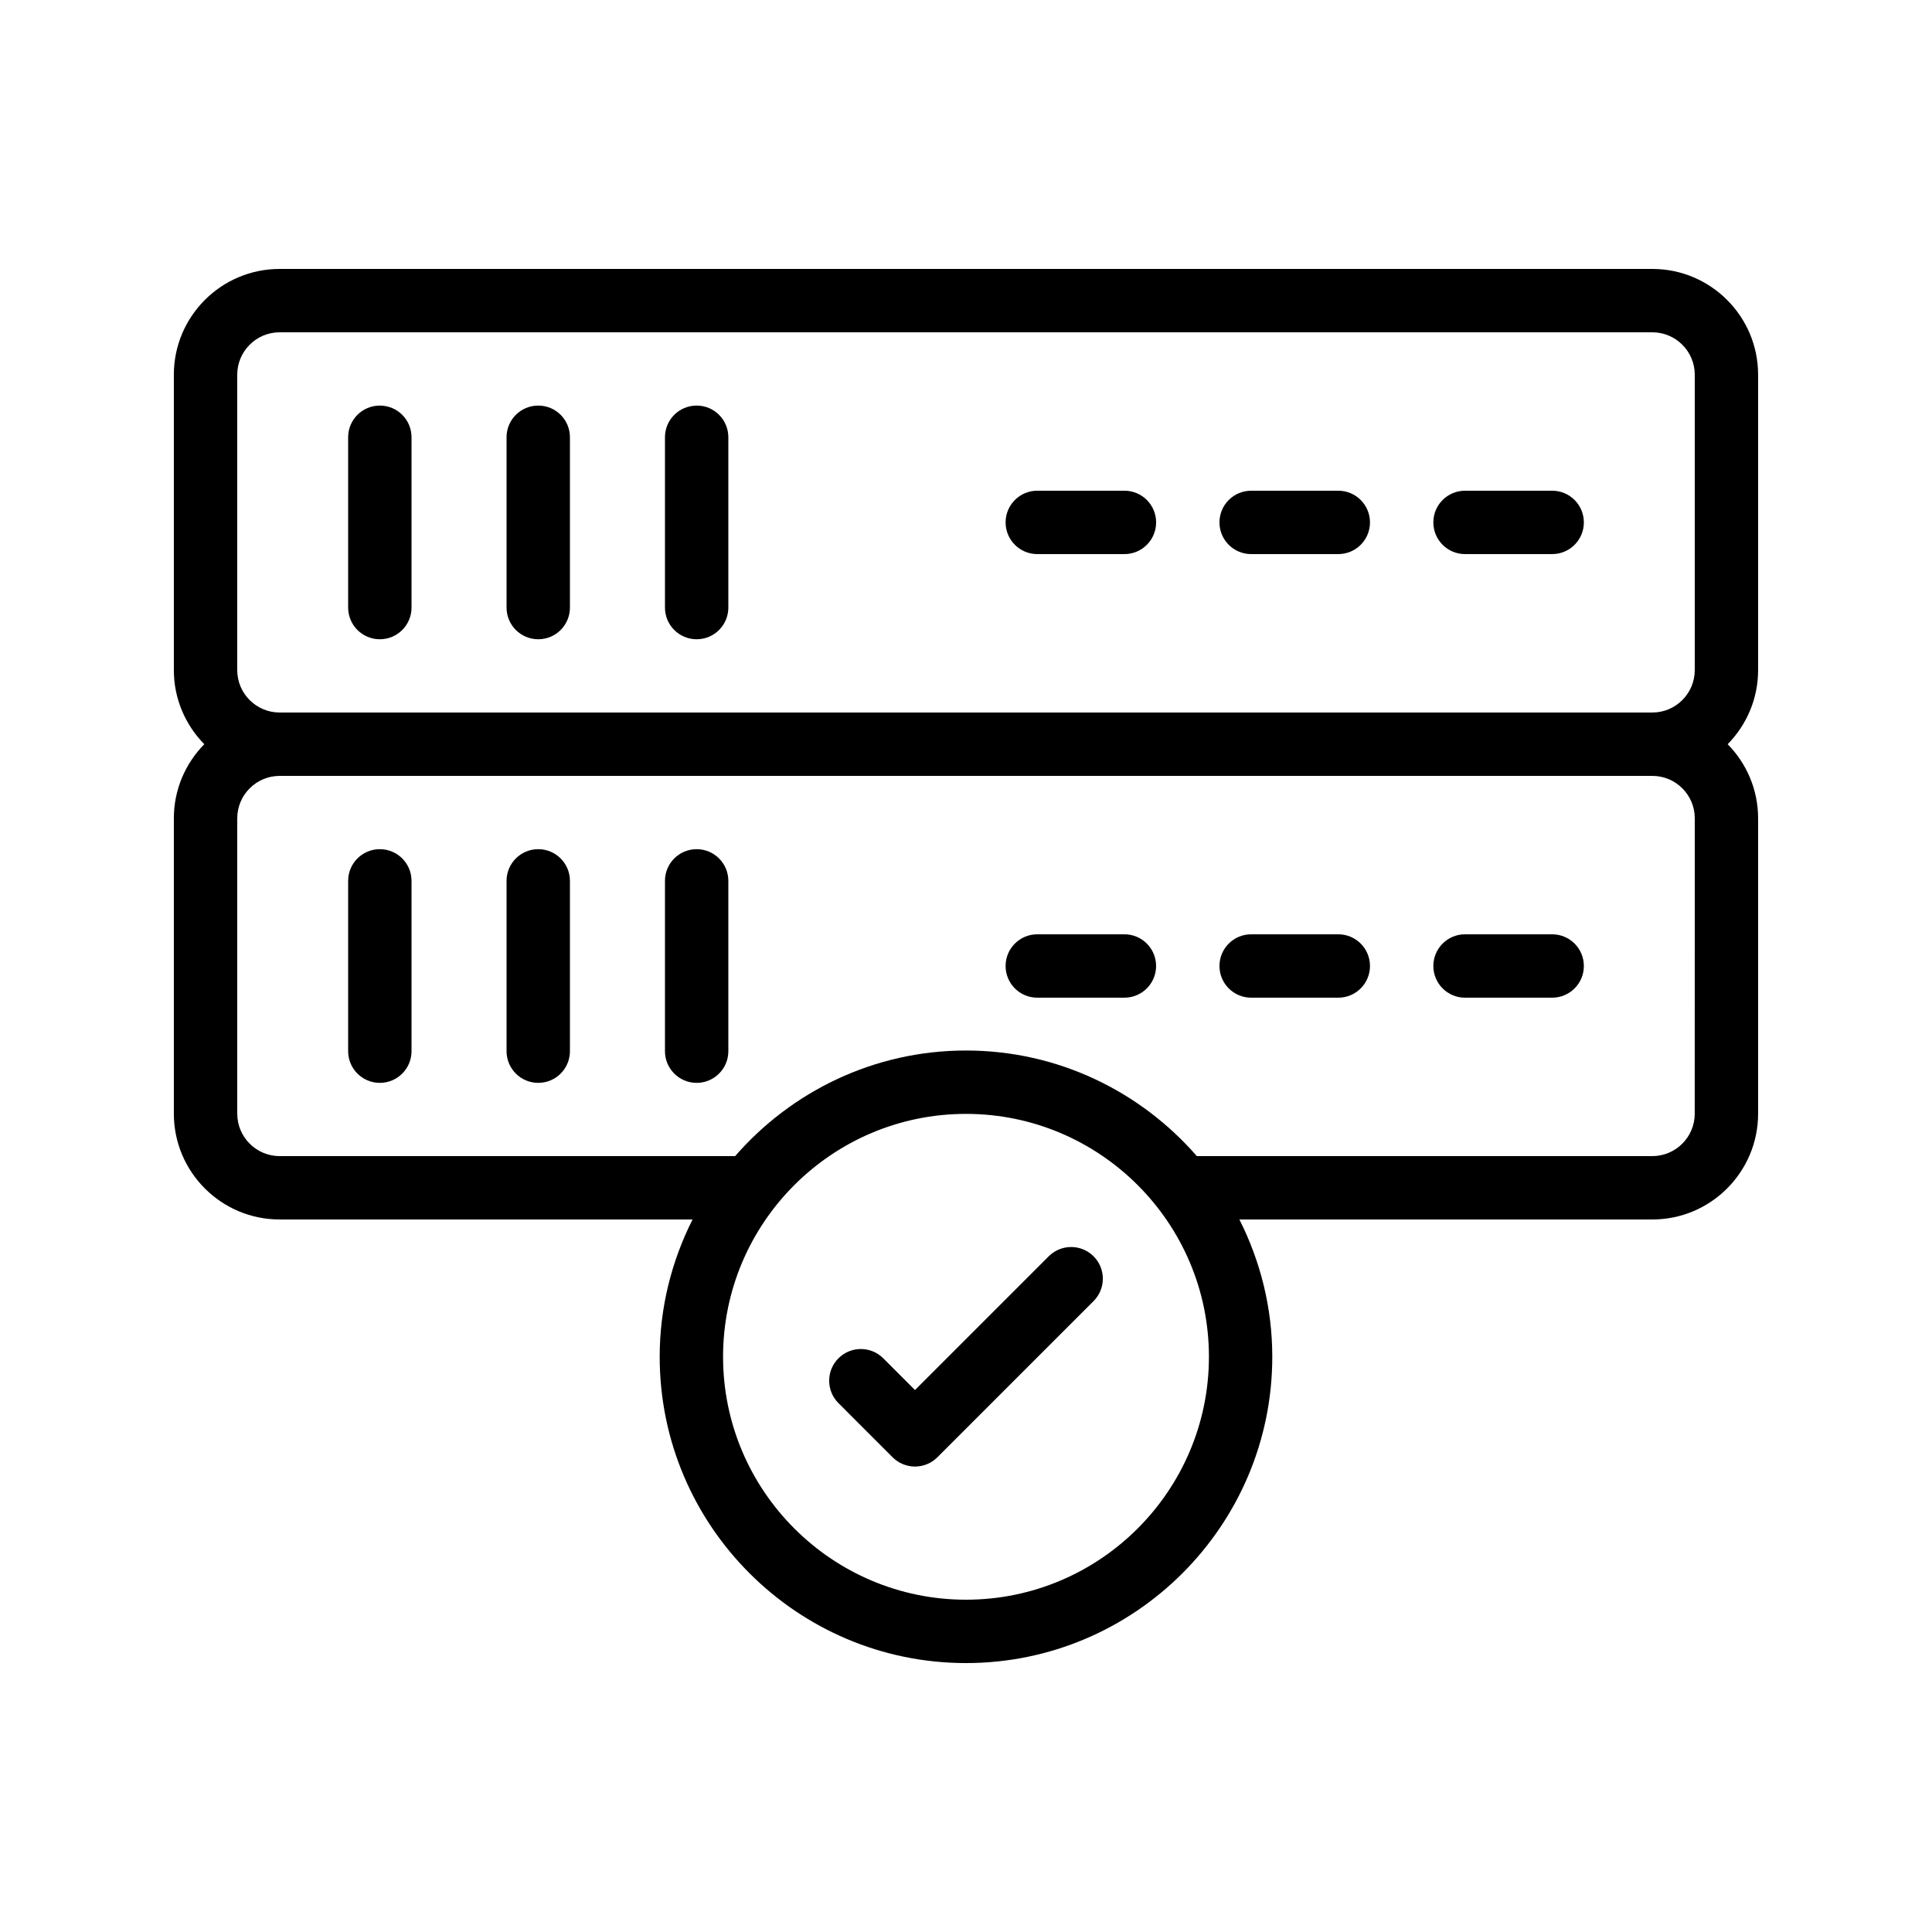 <?xml version="1.0" encoding="UTF-8"?>
<!-- Uploaded to: ICON Repo, www.svgrepo.com, Generator: ICON Repo Mixer Tools -->
<svg fill="#000000" width="800px" height="800px" version="1.1" viewBox="144 144 512 512" xmlns="http://www.w3.org/2000/svg">
 <g>
  <path d="m581.89 215.27h-363.79c-15.457 0-28.027 12.57-28.027 28.027v78.293c0 7.644 3.09 14.57 8.07 19.633-4.981 5.059-8.07 11.984-8.07 19.629v78.293c0 15.457 12.57 28.027 28.027 28.027h109.44c-5.527 10.961-8.715 23.293-8.715 36.383 0 44.758 36.414 81.176 81.172 81.176 44.754 0 81.172-36.418 81.172-81.172 0-13.09-3.188-25.422-8.715-36.383h109.44c15.453-0.004 28.023-12.574 28.023-28.031v-78.293c0-7.644-3.09-14.57-8.066-19.629 4.977-5.062 8.066-11.988 8.066-19.633v-78.293c0-15.457-12.57-28.027-28.027-28.027zm-375.02 28.027c0-6.191 5.043-11.234 11.234-11.234h363.79c6.191 0 11.234 5.043 11.234 11.234v78.293c0 6.191-5.043 11.234-11.234 11.234h-363.79c-6.191 0-11.234-5.043-11.234-11.234zm193.13 324.64c-35.496 0-64.379-28.879-64.379-64.379 0-35.496 28.879-64.367 64.379-64.367 35.496 0 64.379 28.871 64.379 64.371-0.004 35.496-28.883 64.375-64.379 64.375zm193.12-128.79c0 6.191-5.043 11.234-11.234 11.234h-120.71c-14.895-17.105-36.77-27.984-61.176-27.984-24.41 0-46.285 10.879-61.18 27.984h-120.71c-6.191 0-11.234-5.043-11.234-11.234v-78.293c0-6.191 5.043-11.234 11.234-11.234h363.79c6.191 0 11.234 5.043 11.234 11.234z"/>
  <path d="m244.66 313.41c4.641 0 8.398-3.754 8.398-8.398v-45.133c0-4.641-3.754-8.398-8.398-8.398-4.641 0-8.398 3.754-8.398 8.398v45.133c0.004 4.644 3.758 8.398 8.398 8.398z"/>
  <path d="m286.64 313.41c4.641 0 8.398-3.754 8.398-8.398v-45.133c0-4.641-3.754-8.398-8.398-8.398-4.641 0-8.398 3.754-8.398 8.398v45.133c0.004 4.644 3.758 8.398 8.398 8.398z"/>
  <path d="m328.62 313.41c4.641 0 8.398-3.754 8.398-8.398v-45.133c0-4.641-3.754-8.398-8.398-8.398-4.641 0-8.398 3.754-8.398 8.398v45.133c0.004 4.644 3.758 8.398 8.398 8.398z"/>
  <path d="m418.89 290.84h23.094c4.641 0 8.398-3.754 8.398-8.398 0-4.641-3.754-8.398-8.398-8.398h-23.09c-4.641 0-8.398 3.754-8.398 8.398 0 4.644 3.754 8.398 8.395 8.398z"/>
  <path d="m475.57 290.84h23.09c4.641 0 8.398-3.754 8.398-8.398 0-4.641-3.754-8.398-8.398-8.398l-23.09 0.004c-4.641 0-8.398 3.754-8.398 8.398 0 4.641 3.758 8.395 8.398 8.395z"/>
  <path d="m532.25 290.84h23.09c4.641 0 8.398-3.754 8.398-8.398 0-4.641-3.754-8.398-8.398-8.398h-23.09c-4.641 0-8.398 3.754-8.398 8.398 0 4.644 3.754 8.398 8.398 8.398z"/>
  <path d="m244.66 369.04c-4.641 0-8.398 3.754-8.398 8.398v45.133c0 4.641 3.754 8.398 8.398 8.398 4.641 0 8.398-3.754 8.398-8.398v-45.133c0-4.644-3.758-8.398-8.398-8.398z"/>
  <path d="m286.64 369.04c-4.641 0-8.398 3.754-8.398 8.398v45.133c0 4.641 3.754 8.398 8.398 8.398 4.641 0 8.398-3.754 8.398-8.398v-45.133c0-4.644-3.758-8.398-8.398-8.398z"/>
  <path d="m328.62 369.04c-4.641 0-8.398 3.754-8.398 8.398v45.133c0 4.641 3.754 8.398 8.398 8.398 4.641 0 8.398-3.754 8.398-8.398v-45.133c0-4.644-3.758-8.398-8.398-8.398z"/>
  <path d="m441.98 391.6h-23.09c-4.641 0-8.398 3.754-8.398 8.398 0 4.641 3.754 8.398 8.398 8.398l23.09-0.004c4.641 0 8.398-3.754 8.398-8.398-0.004-4.641-3.758-8.395-8.398-8.395z"/>
  <path d="m498.66 391.6h-23.09c-4.641 0-8.398 3.754-8.398 8.398 0 4.641 3.754 8.398 8.398 8.398h23.09c4.641 0 8.398-3.754 8.398-8.398s-3.758-8.398-8.398-8.398z"/>
  <path d="m555.34 391.6h-23.09c-4.641 0-8.398 3.754-8.398 8.398 0 4.641 3.754 8.398 8.398 8.398h23.09c4.641 0 8.398-3.754 8.398-8.398s-3.758-8.398-8.398-8.398z"/>
  <path d="m421.93 476.93-35.449 35.449-8.406-8.414c-3.281-3.281-8.594-3.281-11.875 0s-3.281 8.594 0 11.875l14.344 14.352c1.574 1.574 3.707 2.461 5.938 2.461 2.231 0 4.363-0.887 5.938-2.461l41.387-41.387c3.281-3.281 3.281-8.594 0-11.875-3.281-3.277-8.594-3.277-11.875 0z"/>
 </g>
</svg>